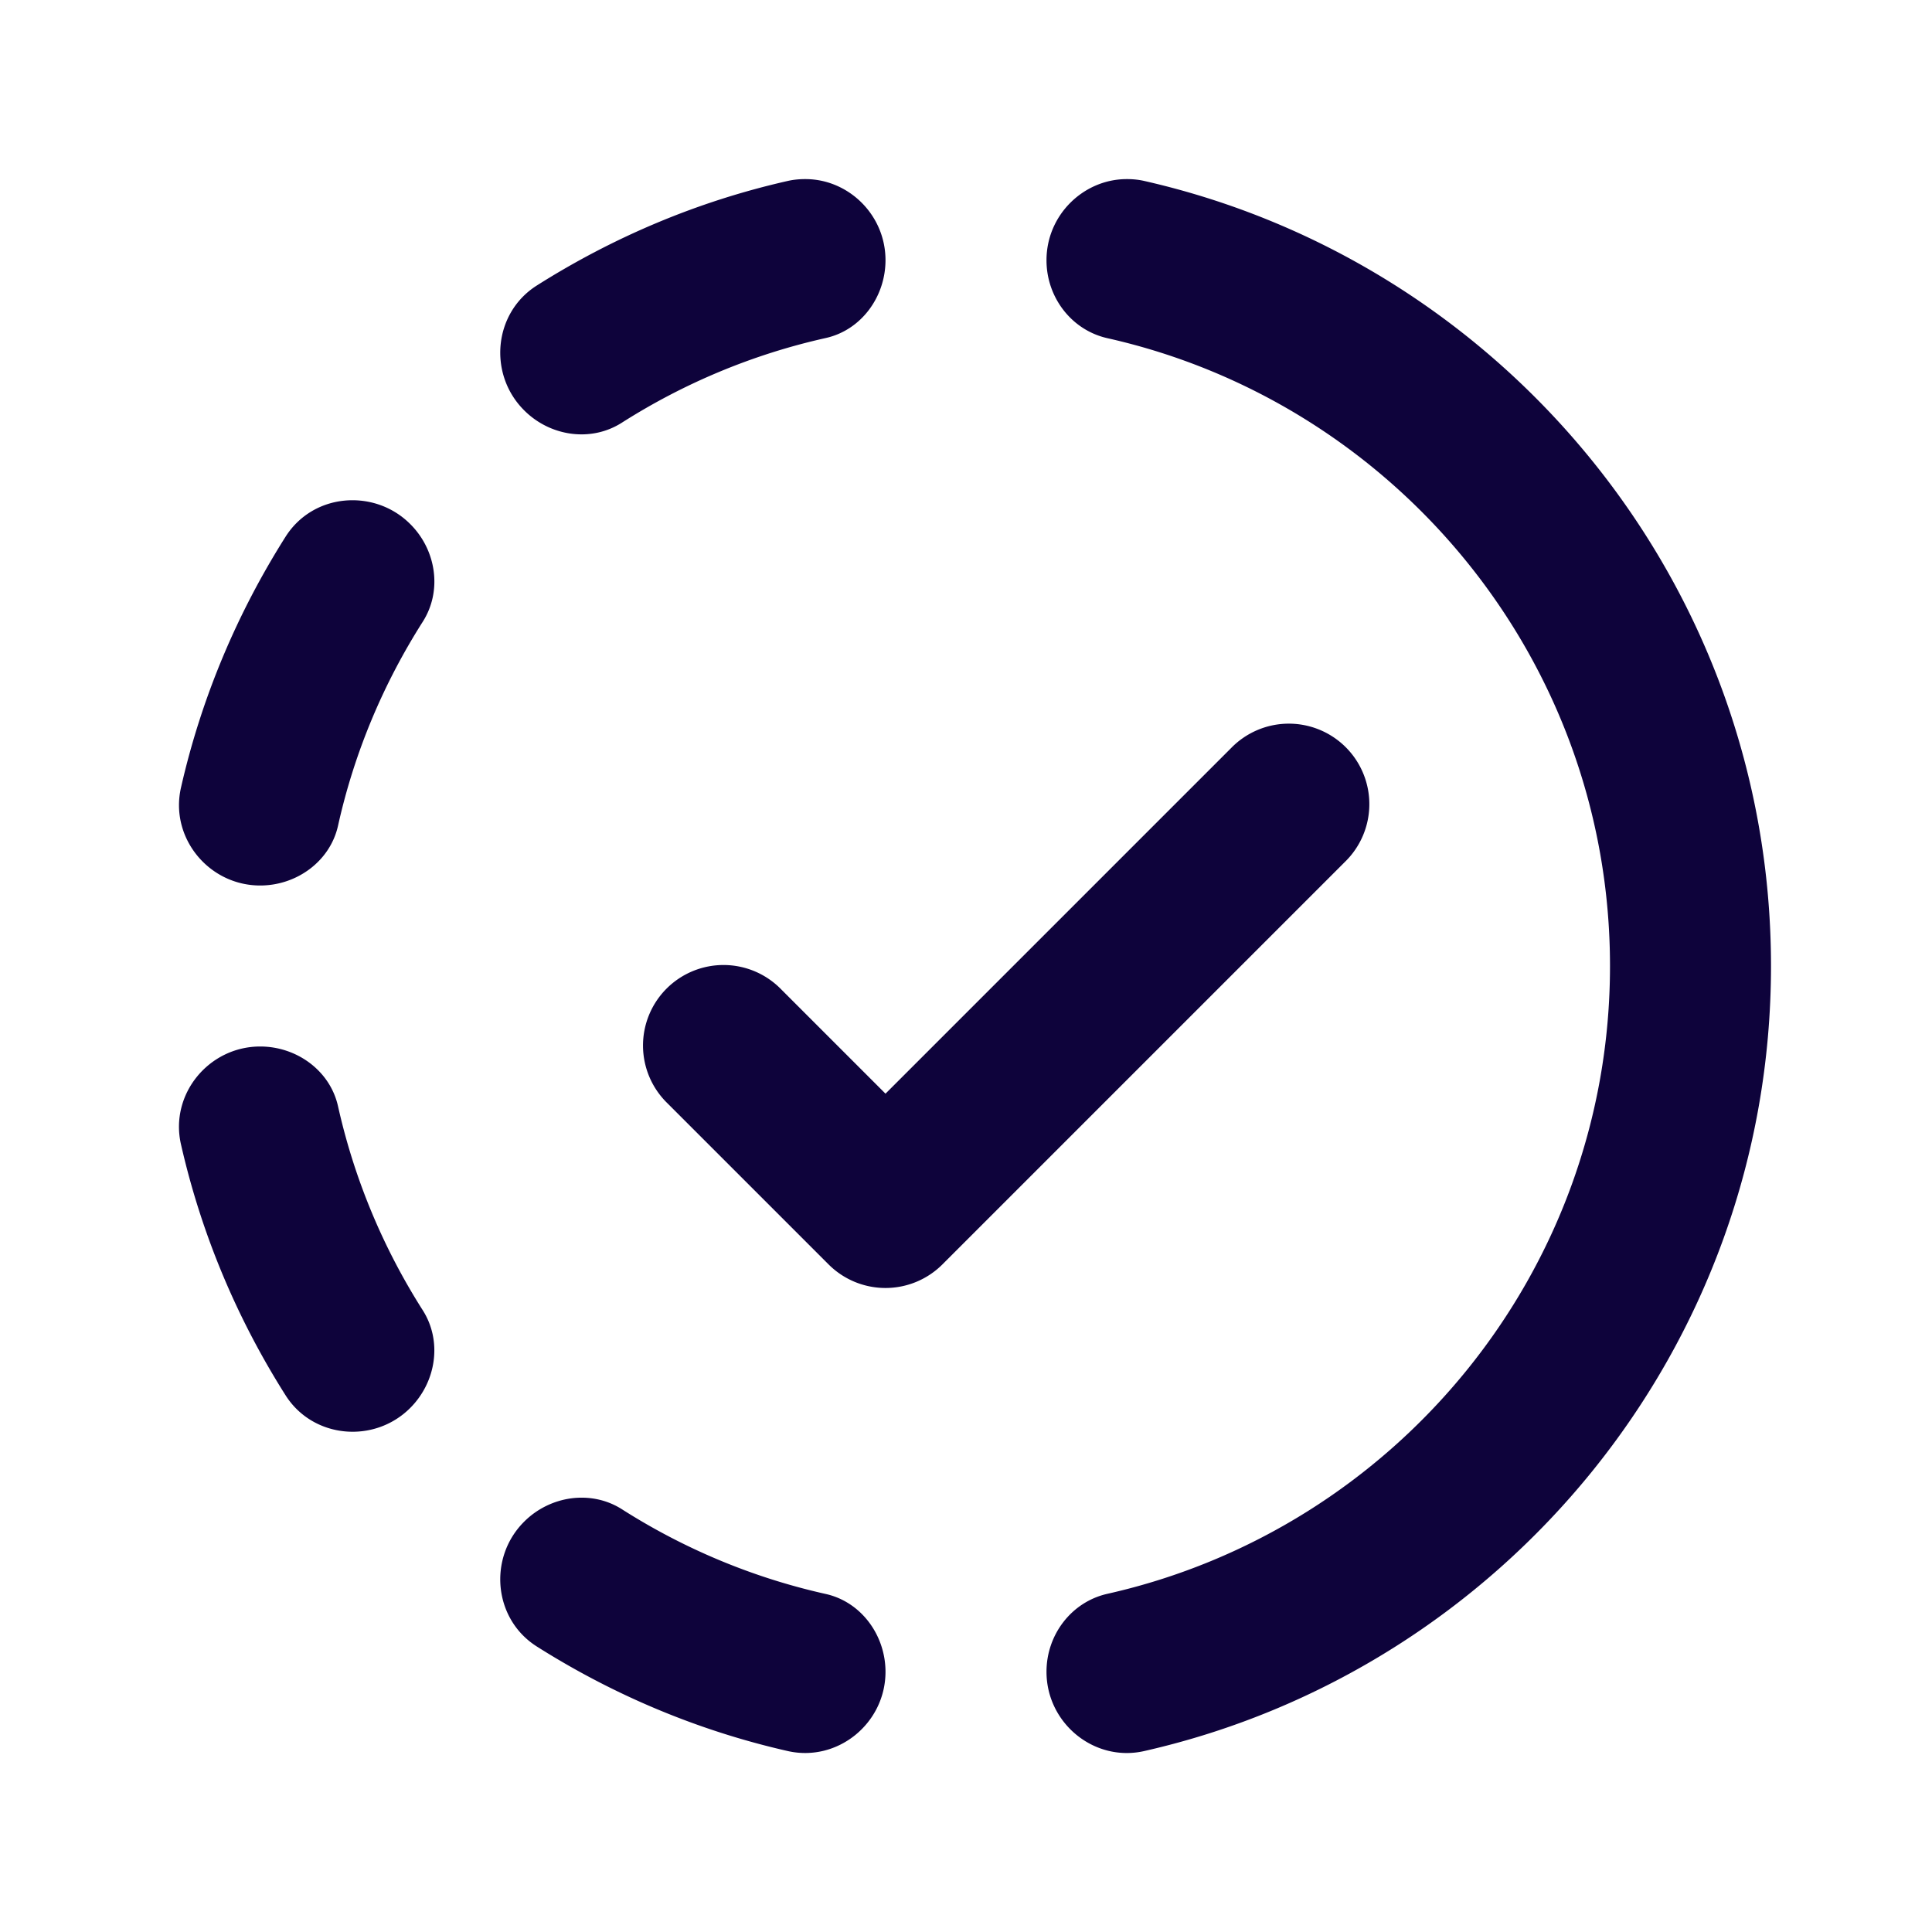 <?xml version="1.0"?><svg xmlns="http://www.w3.org/2000/svg"  viewBox="0 0 24 24" width="512px" height="512px">    <path fill="#0E033B" d="M 10.018 2.225 C 9.942 2.224 9.863 2.23 9.785 2.248 C 8.662 2.502 7.613 2.949 6.668 3.547 C 6.131 3.887 6.061 4.647 6.51 5.096 L 6.512 5.098 C 6.834 5.42 7.339 5.496 7.723 5.252 C 8.49 4.764 9.345 4.403 10.258 4.199 C 10.701 4.1 11 3.685 11 3.232 C 11 2.674 10.548 2.232 10.018 2.225 z M 13.984 2.225 C 13.454 2.232 13 2.674 13 3.232 L 13 3.234 C 13 3.692 13.309 4.1 13.756 4.201 C 17.325 5.003 20 8.193 20 12 C 20 15.807 17.325 18.997 13.756 19.799 C 13.309 19.9 13 20.308 13 20.766 L 13 20.768 C 13 21.406 13.593 21.894 14.215 21.752 C 18.666 20.742 22 16.753 22 12 C 22 7.247 18.666 3.259 14.215 2.248 C 14.137 2.23 14.06 2.224 13.984 2.225 z M 4.279 6.219 C 3.99 6.247 3.717 6.399 3.547 6.668 C 2.949 7.613 2.503 8.662 2.248 9.785 C 2.107 10.407 2.594 11 3.232 11 C 3.685 11 4.1 10.7 4.199 10.258 C 4.402 9.344 4.764 8.49 5.252 7.723 C 5.496 7.339 5.42 6.834 5.098 6.512 L 5.096 6.51 C 4.871 6.285 4.568 6.191 4.279 6.219 z M 15.98 8.99 A 1 1 0 0 0 15.293 9.293 L 11 13.586 L 9.707 12.293 A 1 1 0 1 0 8.293 13.707 L 10.293 15.707 A 1 1 0 0 0 11.707 15.707 L 16.707 10.707 A 1 1 0 0 0 15.98 8.99 z M 3.232 13 C 2.594 13 2.106 13.593 2.248 14.215 C 2.503 15.338 2.948 16.387 3.547 17.332 C 3.886 17.869 4.647 17.939 5.096 17.49 C 5.419 17.167 5.496 16.661 5.252 16.277 C 4.764 15.51 4.403 14.655 4.199 13.742 C 4.1 13.299 3.685 13 3.232 13 z M 7.096 18.613 C 6.881 18.642 6.673 18.741 6.512 18.902 L 6.51 18.904 C 6.061 19.353 6.131 20.113 6.668 20.453 C 7.613 21.051 8.662 21.497 9.785 21.752 C 10.407 21.893 11 21.406 11 20.768 C 11 20.315 10.7 19.9 10.258 19.801 C 9.345 19.597 8.491 19.236 7.725 18.748 C 7.533 18.626 7.31 18.585 7.096 18.613 z"/></svg>